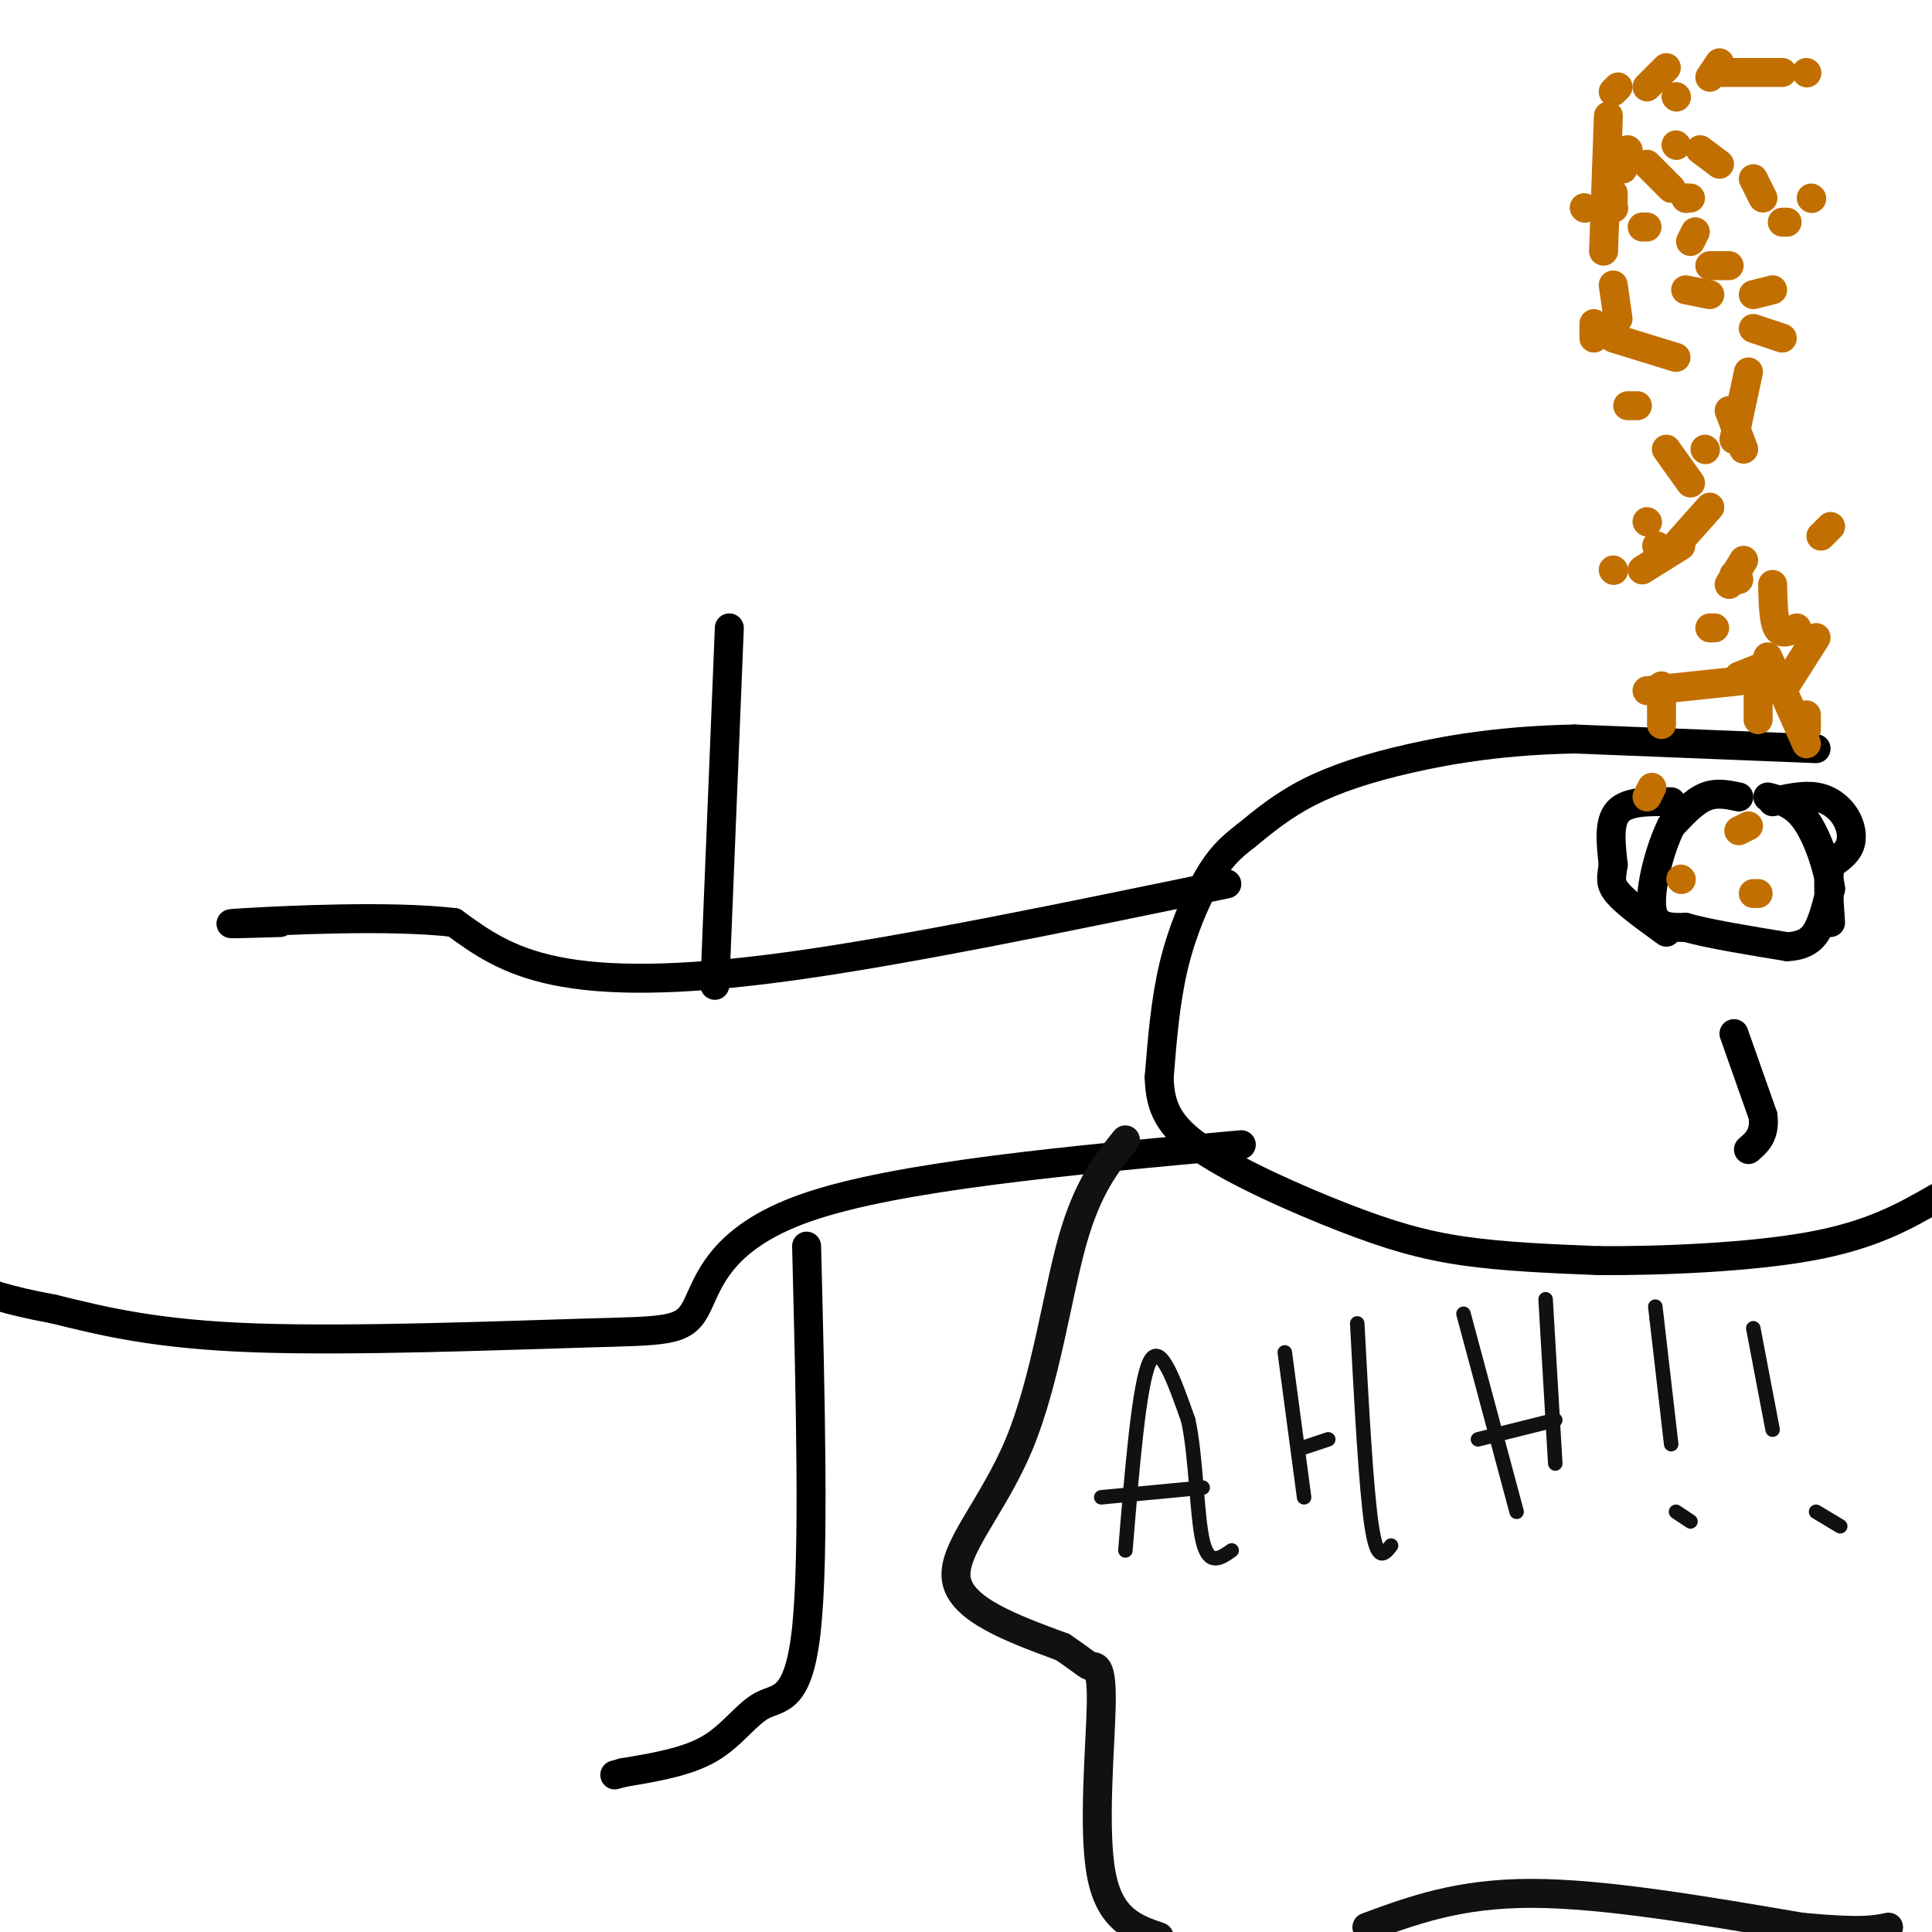 <svg viewBox='0 0 400 400' version='1.1' xmlns='http://www.w3.org/2000/svg' xmlns:xlink='http://www.w3.org/1999/xlink'><g fill='none' stroke='#000000' stroke-width='6' stroke-linecap='round' stroke-linejoin='round'><path d='M376,155c0.000,0.000 -50.000,-2.000 -50,-2'/><path d='M326,153c-14.333,0.286 -25.167,2.000 -34,4c-8.833,2.000 -15.667,4.286 -21,7c-5.333,2.714 -9.167,5.857 -13,9'/><path d='M258,173c-3.440,2.631 -5.542,4.708 -8,9c-2.458,4.292 -5.274,10.798 -7,18c-1.726,7.202 -2.363,15.101 -3,23'/><path d='M240,223c0.126,6.212 1.941,10.242 9,15c7.059,4.758 19.362,10.242 29,14c9.638,3.758 16.611,5.788 25,7c8.389,1.212 18.195,1.606 28,2'/><path d='M331,261c12.978,0.089 31.422,-0.689 44,-3c12.578,-2.311 19.289,-6.156 26,-10'/><path d='M359,214c0.000,0.000 6.000,17.000 6,17'/><path d='M365,231c0.500,4.000 -1.250,5.500 -3,7'/><path d='M360,165c-2.333,-0.500 -4.667,-1.000 -7,0c-2.333,1.000 -4.667,3.500 -7,6'/><path d='M346,171c-2.289,4.533 -4.511,12.867 -4,17c0.511,4.133 3.756,4.067 7,4'/><path d='M349,192c4.667,1.333 12.833,2.667 21,4'/><path d='M370,196c4.733,-0.178 6.067,-2.622 7,-5c0.933,-2.378 1.467,-4.689 2,-7'/><path d='M379,184c-0.444,-3.978 -2.556,-10.422 -5,-14c-2.444,-3.578 -5.222,-4.289 -8,-5'/><path d='M346,166c-4.500,-0.083 -9.000,-0.167 -11,2c-2.000,2.167 -1.500,6.583 -1,11'/><path d='M334,179c-0.378,2.689 -0.822,3.911 1,6c1.822,2.089 5.911,5.044 10,8'/><path d='M367,166c3.179,-0.720 6.357,-1.440 9,-1c2.643,0.440 4.750,2.042 6,4c1.250,1.958 1.643,4.274 1,6c-0.643,1.726 -2.321,2.863 -4,4'/><path d='M379,179c-0.667,2.667 -0.333,7.333 0,12'/><path d='M254,183c-33.022,6.844 -66.044,13.689 -90,17c-23.956,3.311 -38.844,3.089 -49,1c-10.156,-2.089 -15.578,-6.044 -21,-10'/><path d='M94,191c-13.133,-1.556 -35.467,-0.444 -43,0c-7.533,0.444 -0.267,0.222 7,0'/><path d='M257,237c-35.656,3.250 -71.311,6.501 -90,13c-18.689,6.499 -20.411,16.247 -23,21c-2.589,4.753 -6.043,4.510 -23,5c-16.957,0.490 -47.416,1.711 -68,1c-20.584,-0.711 -31.292,-3.356 -42,-6'/><path d='M11,271c-10.000,-1.833 -14.000,-3.417 -18,-5'/><path d='M167,258c0.798,31.815 1.595,63.631 0,79c-1.595,15.369 -5.583,14.292 -9,16c-3.417,1.708 -6.262,6.202 -11,9c-4.738,2.798 -11.369,3.899 -18,5'/><path d='M129,367c-3.000,0.833 -1.500,0.417 0,0'/><path d='M148,204c0.000,0.000 3.000,-74.000 3,-74'/></g>
<g fill='none' stroke='#C26F01' stroke-width='6' stroke-linecap='round' stroke-linejoin='round'><path d='M339,84c0.000,0.000 -2.000,0.000 -2,0'/><path d='M353,93c0.000,0.000 0.100,0.100 0.1,0.1'/><path d='M341,108c0.000,0.000 0.100,0.100 0.1,0.1'/><path d='M359,119c0.000,0.000 1.000,1.000 1,1'/><path d='M355,130c0.000,0.000 -1.000,0.000 -1,0'/><path d='M344,142c0.000,0.000 0.000,8.000 0,8'/><path d='M362,171c0.000,0.000 -2.000,1.000 -2,1'/><path d='M348,182c0.000,0.000 0.100,0.100 0.1,0.1'/><path d='M363,185c0.000,0.000 1.000,0.000 1,0'/><path d='M365,138c0.000,0.000 -5.000,2.000 -5,2'/><path d='M334,118c0.000,0.000 0.100,0.100 0.1,0.1'/><path d='M346,114c0.000,0.000 8.000,-9.000 8,-9'/><path d='M361,93c0.000,0.000 -3.000,-8.000 -3,-8'/><path d='M347,74c0.000,0.000 -13.000,-4.000 -13,-4'/><path d='M330,70c0.000,0.000 0.000,-3.000 0,-3'/><path d='M349,60c0.000,0.000 5.000,1.000 5,1'/><path d='M363,61c0.000,0.000 4.000,-1.000 4,-1'/><path d='M358,55c0.000,0.000 -4.000,0.000 -4,0'/><path d='M341,47c0.000,0.000 -1.000,0.000 -1,0'/><path d='M334,43c0.000,0.000 0.100,0.100 0.1,0.1'/><path d='M334,43c0.000,0.000 0.000,-3.000 0,-3'/><path d='M335,35c0.000,0.000 1.000,0.000 1,0'/><path d='M347,30c0.000,0.000 0.100,0.100 0.1,0.1'/><path d='M352,31c0.000,0.000 4.000,3.000 4,3'/><path d='M363,37c0.000,0.000 2.000,4.000 2,4'/><path d='M369,46c0.000,0.000 1.000,0.000 1,0'/><path d='M375,41c0.000,0.000 0.100,0.100 0.1,0.1'/><path d='M351,48c0.000,0.000 -1.000,2.000 -1,2'/><path d='M350,41c0.000,0.000 -1.000,0.000 -1,0'/><path d='M349,41c0.000,0.000 0.100,0.100 0.1,0.1'/><path d='M346,39c0.000,0.000 -5.000,-5.000 -5,-5'/><path d='M337,31c0.000,0.000 0.100,0.100 0.1,0.1'/><path d='M347,20c0.000,0.000 0.100,0.100 0.1,0.1'/><path d='M356,15c0.000,0.000 13.000,0.000 13,0'/><path d='M374,15c0.000,0.000 0.100,0.100 0.1,0.1'/><path d='M356,13c0.000,0.000 -2.000,3.000 -2,3'/><path d='M335,18c0.000,0.000 -1.000,1.000 -1,1'/><path d='M333,24c0.000,0.000 -1.000,28.000 -1,28'/><path d='M334,59c0.000,0.000 1.000,7.000 1,7'/><path d='M363,68c0.000,0.000 6.000,2.000 6,2'/><path d='M362,77c0.000,0.000 -3.000,14.000 -3,14'/><path d='M345,93c0.000,0.000 5.000,7.000 5,7'/><path d='M367,121c0.083,3.750 0.167,7.500 1,9c0.833,1.500 2.417,0.750 4,0'/><path d='M376,132c0.000,0.000 -7.000,11.000 -7,11'/><path d='M341,143c0.000,0.000 19.000,-2.000 19,-2'/><path d='M374,148c0.000,0.000 0.000,3.000 0,3'/><path d='M364,149c0.000,0.000 0.000,-9.000 0,-9'/><path d='M348,113c0.000,0.000 -8.000,5.000 -8,5'/><path d='M343,113c0.000,0.000 1.000,1.000 1,1'/><path d='M379,109c0.000,0.000 -2.000,2.000 -2,2'/><path d='M361,116c0.000,0.000 -3.000,5.000 -3,5'/><path d='M366,136c0.000,0.000 8.000,18.000 8,18'/><path d='M342,163c0.000,0.000 -1.000,2.000 -1,2'/><path d='M328,43c0.000,0.000 0.100,0.100 0.1,0.1'/><path d='M341,18c0.000,0.000 4.000,-4.000 4,-4'/></g>
<g fill='none' stroke='#111111' stroke-width='6' stroke-linecap='round' stroke-linejoin='round'><path d='M233,236c-3.923,4.875 -7.845,9.750 -11,21c-3.155,11.250 -5.542,28.875 -11,42c-5.458,13.125 -13.988,21.750 -13,28c0.988,6.250 11.494,10.125 22,14'/><path d='M220,341c4.603,3.104 5.110,3.863 6,4c0.890,0.137 2.163,-0.348 2,8c-0.163,8.348 -1.761,25.528 0,35c1.761,9.472 6.880,11.236 12,13'/><path d='M283,399c9.500,-3.500 19.000,-7.000 34,-7c15.000,0.000 35.500,3.500 56,7'/><path d='M373,399c12.333,1.167 15.167,0.583 18,0'/></g>
<g fill='none' stroke='#111111' stroke-width='3' stroke-linecap='round' stroke-linejoin='round'><path d='M233,321c1.417,-17.250 2.833,-34.500 5,-39c2.167,-4.500 5.083,3.750 8,12'/><path d='M246,294c1.644,7.333 1.756,19.667 3,25c1.244,5.333 3.622,3.667 6,2'/><path d='M249,308c0.000,0.000 -21.000,2.000 -21,2'/><path d='M266,280c0.000,0.000 4.000,30.000 4,30'/><path d='M281,274c0.917,17.167 1.833,34.333 3,42c1.167,7.667 2.583,5.833 4,4'/><path d='M275,298c0.000,0.000 -6.000,2.000 -6,2'/><path d='M303,272c0.000,0.000 11.000,41.000 11,41'/><path d='M320,269c0.000,0.000 2.000,34.000 2,34'/><path d='M322,294c0.000,0.000 -16.000,4.000 -16,4'/><path d='M350,315c0.000,0.000 -3.000,-2.000 -3,-2'/><path d='M346,299c0.000,0.000 -3.000,-26.000 -3,-26'/><path d='M343,273c-0.500,-4.333 -0.250,-2.167 0,0'/><path d='M381,316c0.000,0.000 -5.000,-3.000 -5,-3'/><path d='M367,296c0.000,0.000 -4.000,-21.000 -4,-21'/></g>
</svg>